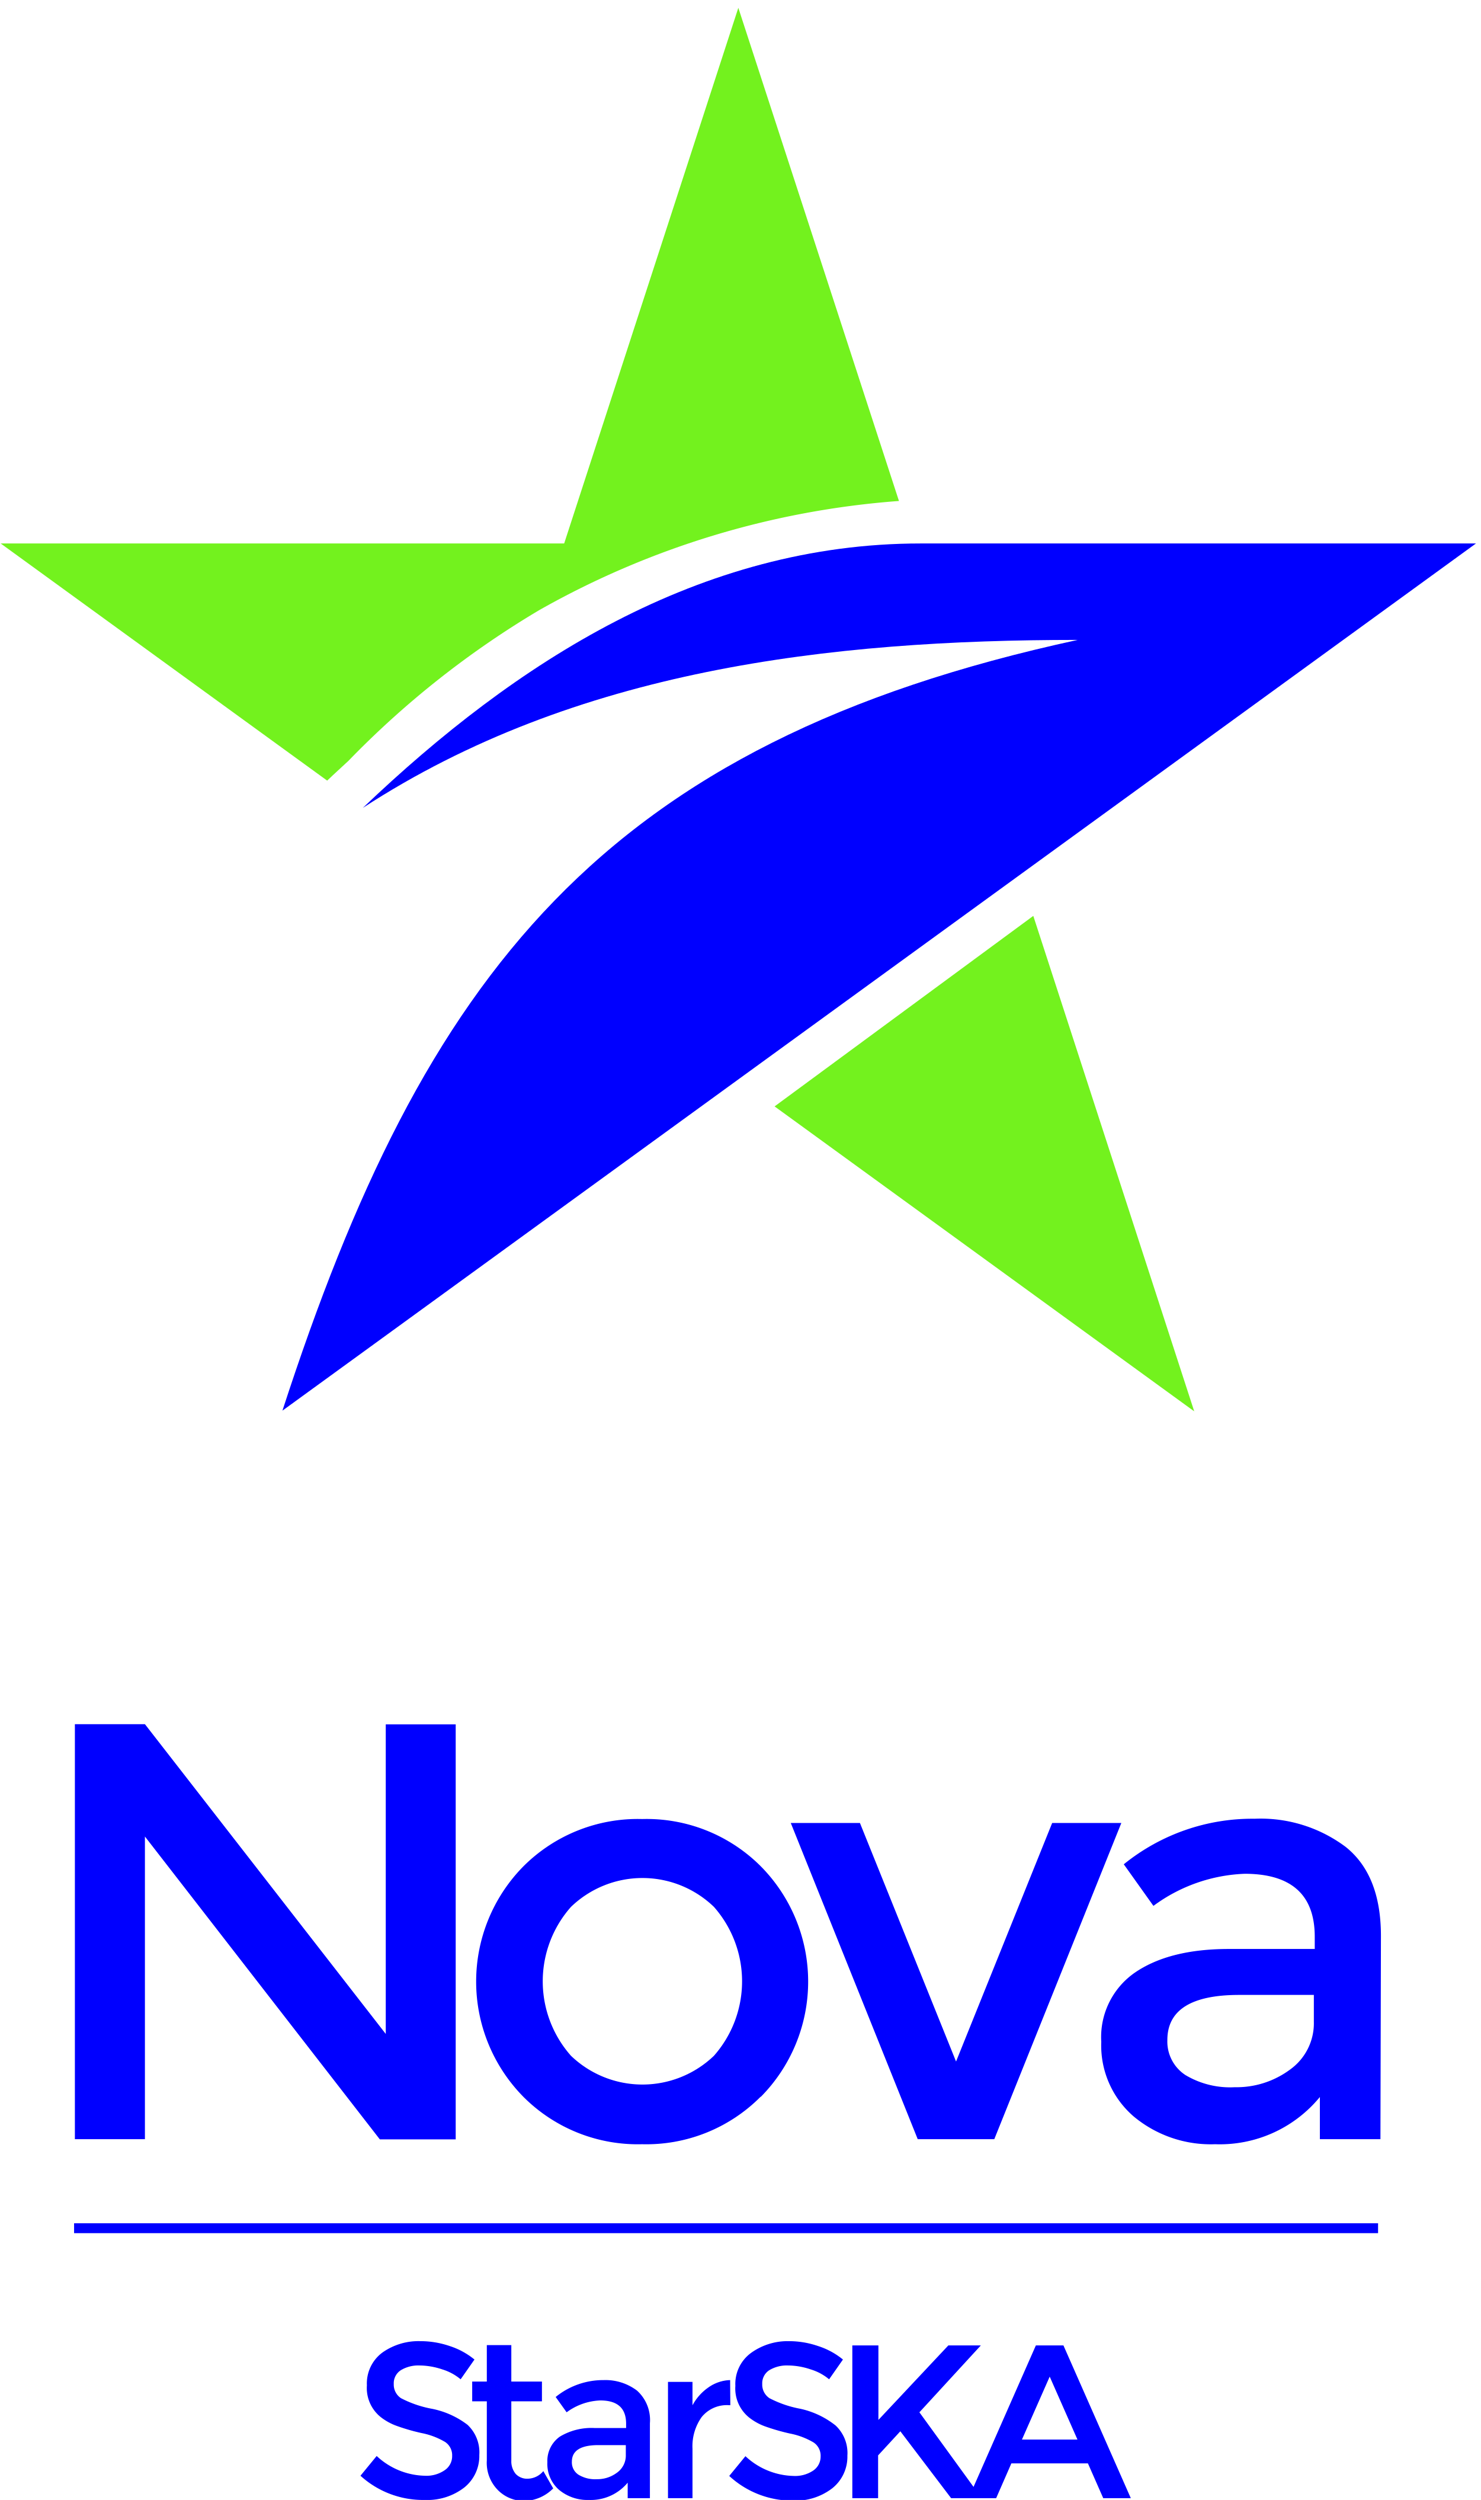 <svg id="Layer_1" data-name="Layer 1" xmlns="http://www.w3.org/2000/svg" viewBox="0 0 149.92 253"><defs><style>.cls-1{fill:blue;}.cls-2{fill:#72f21d;opacity:0.99;}</style></defs><title>Nova StarSKA 2020</title><path class="cls-1" d="M39.05,174.51h7.08v42H38.45L14.67,185.86v30.63H7.58v-42h7.09l24.38,31.35Z"/><path class="cls-1" d="M77,212.19A16.31,16.31,0,0,1,65,217a16.34,16.34,0,0,1-12-4.78,16.61,16.61,0,0,1,0-23.36,16.37,16.37,0,0,1,12-4.77,16.34,16.34,0,0,1,12,4.77,16.59,16.59,0,0,1,0,23.36ZM57.8,208.05a10.45,10.45,0,0,0,14.47,0,11.39,11.39,0,0,0,0-15.07,10.42,10.42,0,0,0-14.47,0,11.36,11.36,0,0,0,0,15.07Z"/><path class="cls-1" d="M92.9,216.49l-12.85-32h7l9.73,24.14,9.73-24.14h7l-12.86,32Z"/><path class="cls-1" d="M139.74,216.49h-6.13v-4.27A13.11,13.11,0,0,1,123,217a12.18,12.18,0,0,1-8.25-2.82,9.48,9.48,0,0,1-3.27-7.54,7.94,7.94,0,0,1,3.48-7.06q3.48-2.34,9.43-2.34h8.7V196q0-6.36-7.08-6.37a16.55,16.55,0,0,0-9.25,3.25l-3-4.21A20.67,20.67,0,0,1,127,184.06a14.36,14.36,0,0,1,9.22,2.85q3.57,2.85,3.57,9ZM133,204.6v-2.71h-7.56c-4.85,0-7.27,1.53-7.27,4.57A4.05,4.05,0,0,0,120,210a8.81,8.81,0,0,0,5,1.23,9.09,9.09,0,0,0,5.61-1.8A5.76,5.76,0,0,0,133,204.6Z"/><path class="cls-1" d="M43.7,243.77a11.13,11.13,0,0,1-3.11-1.07,1.65,1.65,0,0,1-.73-1.44,1.57,1.57,0,0,1,.73-1.4,3.43,3.43,0,0,1,1.87-.47,7.4,7.4,0,0,1,2.32.4,5.3,5.3,0,0,1,1.85,1l1.4-2a7.65,7.65,0,0,0-2.52-1.37,9.17,9.17,0,0,0-2.95-.49,6.32,6.32,0,0,0-3.86,1.16,3.89,3.89,0,0,0-1.56,3.31,3.77,3.77,0,0,0,1.37,3.19,5.78,5.78,0,0,0,1.58.89,20.45,20.45,0,0,0,2.58.75,7.44,7.44,0,0,1,2.4.91,1.61,1.61,0,0,1,.7,1.4A1.7,1.7,0,0,1,45,250a3.25,3.25,0,0,1-2,.55,7.36,7.36,0,0,1-4.87-2l-1.64,2A9.41,9.41,0,0,0,43,253a6.11,6.11,0,0,0,4-1.26,4.08,4.08,0,0,0,1.52-3.29,3.82,3.82,0,0,0-1.2-3.06A8.71,8.71,0,0,0,43.7,243.77Z"/><path class="cls-1" d="M53.44,250.85a1.58,1.58,0,0,1-1.24-.49,2,2,0,0,1-.44-1.34v-6h3.1v-2h-3.1v-3.69H49.28v3.69H47.8v2h1.48V249a3.92,3.92,0,0,0,1.12,3,3.71,3.71,0,0,0,2.7,1.1A4.24,4.24,0,0,0,56,251.83l-1-1.75A2.1,2.1,0,0,1,53.44,250.85Z"/><path class="cls-1" d="M61.12,240.87a7.62,7.62,0,0,0-4.87,1.71l1.11,1.55a6.09,6.09,0,0,1,3.41-1.2c1.74,0,2.61.78,2.61,2.35v.44H60.17a6.22,6.22,0,0,0-3.48.86,3,3,0,0,0-1.28,2.6A3.47,3.47,0,0,0,56.62,252a4.49,4.49,0,0,0,3,1,4.84,4.84,0,0,0,3.92-1.75v1.57h2.25v-7.59a4,4,0,0,0-1.31-3.3A5.29,5.29,0,0,0,61.12,240.87Zm2.23,7.57a2.12,2.12,0,0,1-.88,1.79,3.31,3.31,0,0,1-2.07.67,3.21,3.21,0,0,1-1.85-.46,1.49,1.49,0,0,1-.66-1.31c0-1.12.89-1.68,2.68-1.68h2.78Z"/><path class="cls-1" d="M73.91,240.87a4,4,0,0,0-2.18.73,5.18,5.18,0,0,0-1.63,1.82v-2.37H67.62v11.77H70.1v-5a5.1,5.1,0,0,1,.93-3.21,3.28,3.28,0,0,1,2.77-1.2h.13Z"/><path class="cls-1" d="M81,243.77a11.13,11.13,0,0,1-3.11-1.07,1.65,1.65,0,0,1-.73-1.44,1.57,1.57,0,0,1,.73-1.4,3.43,3.43,0,0,1,1.87-.47,7.29,7.29,0,0,1,2.31.4,5.26,5.26,0,0,1,1.86,1l1.4-2a7.6,7.6,0,0,0-2.53-1.37,9.07,9.07,0,0,0-2.94-.49A6.32,6.32,0,0,0,76,238.14a3.89,3.89,0,0,0-1.56,3.31,3.77,3.77,0,0,0,1.37,3.19,5.87,5.87,0,0,0,1.57.89,21.23,21.23,0,0,0,2.59.75,7.44,7.44,0,0,1,2.4.91,1.61,1.61,0,0,1,.7,1.4,1.7,1.7,0,0,1-.74,1.43,3.27,3.27,0,0,1-2,.55,7.36,7.36,0,0,1-4.87-2l-1.64,2a9.39,9.39,0,0,0,6.44,2.5,6.11,6.11,0,0,0,4-1.26,4.08,4.08,0,0,0,1.52-3.29,3.82,3.82,0,0,0-1.2-3.06A8.71,8.71,0,0,0,81,243.77Z"/><path class="cls-1" d="M107.65,237.36h-2.79l-6.31,14.32-5.48-7.55,6.22-6.77H96l-7.08,7.54v-7.54H86.28v15.46h2.61v-4.33l2.25-2.44,5.14,6.77h4.56l1.54-3.52h7.75l1.55,3.52h2.79Zm-4.2,9.53,2.81-6.37,2.81,6.37Z"/><rect class="cls-1" x="7.5" y="225" width="132" height="1"/><path class="cls-1" d="M93.19,55c-22.33,0-41,12-56.46,26.76,21.51-14,47.19-17,72.37-17-48.27,10.45-66.18,33.94-80.51,78L149.41,55Z"/><path class="cls-2" d="M35.27,77A93.08,93.08,0,0,1,54.58,61.75,86.9,86.9,0,0,1,91,50.7L74.74.79,57.11,55H.07l33.05,24,.57-.54Z"/><polygon class="cls-2" points="104.6 92.69 78.41 111.97 120.89 142.83 104.6 92.69"/></svg>